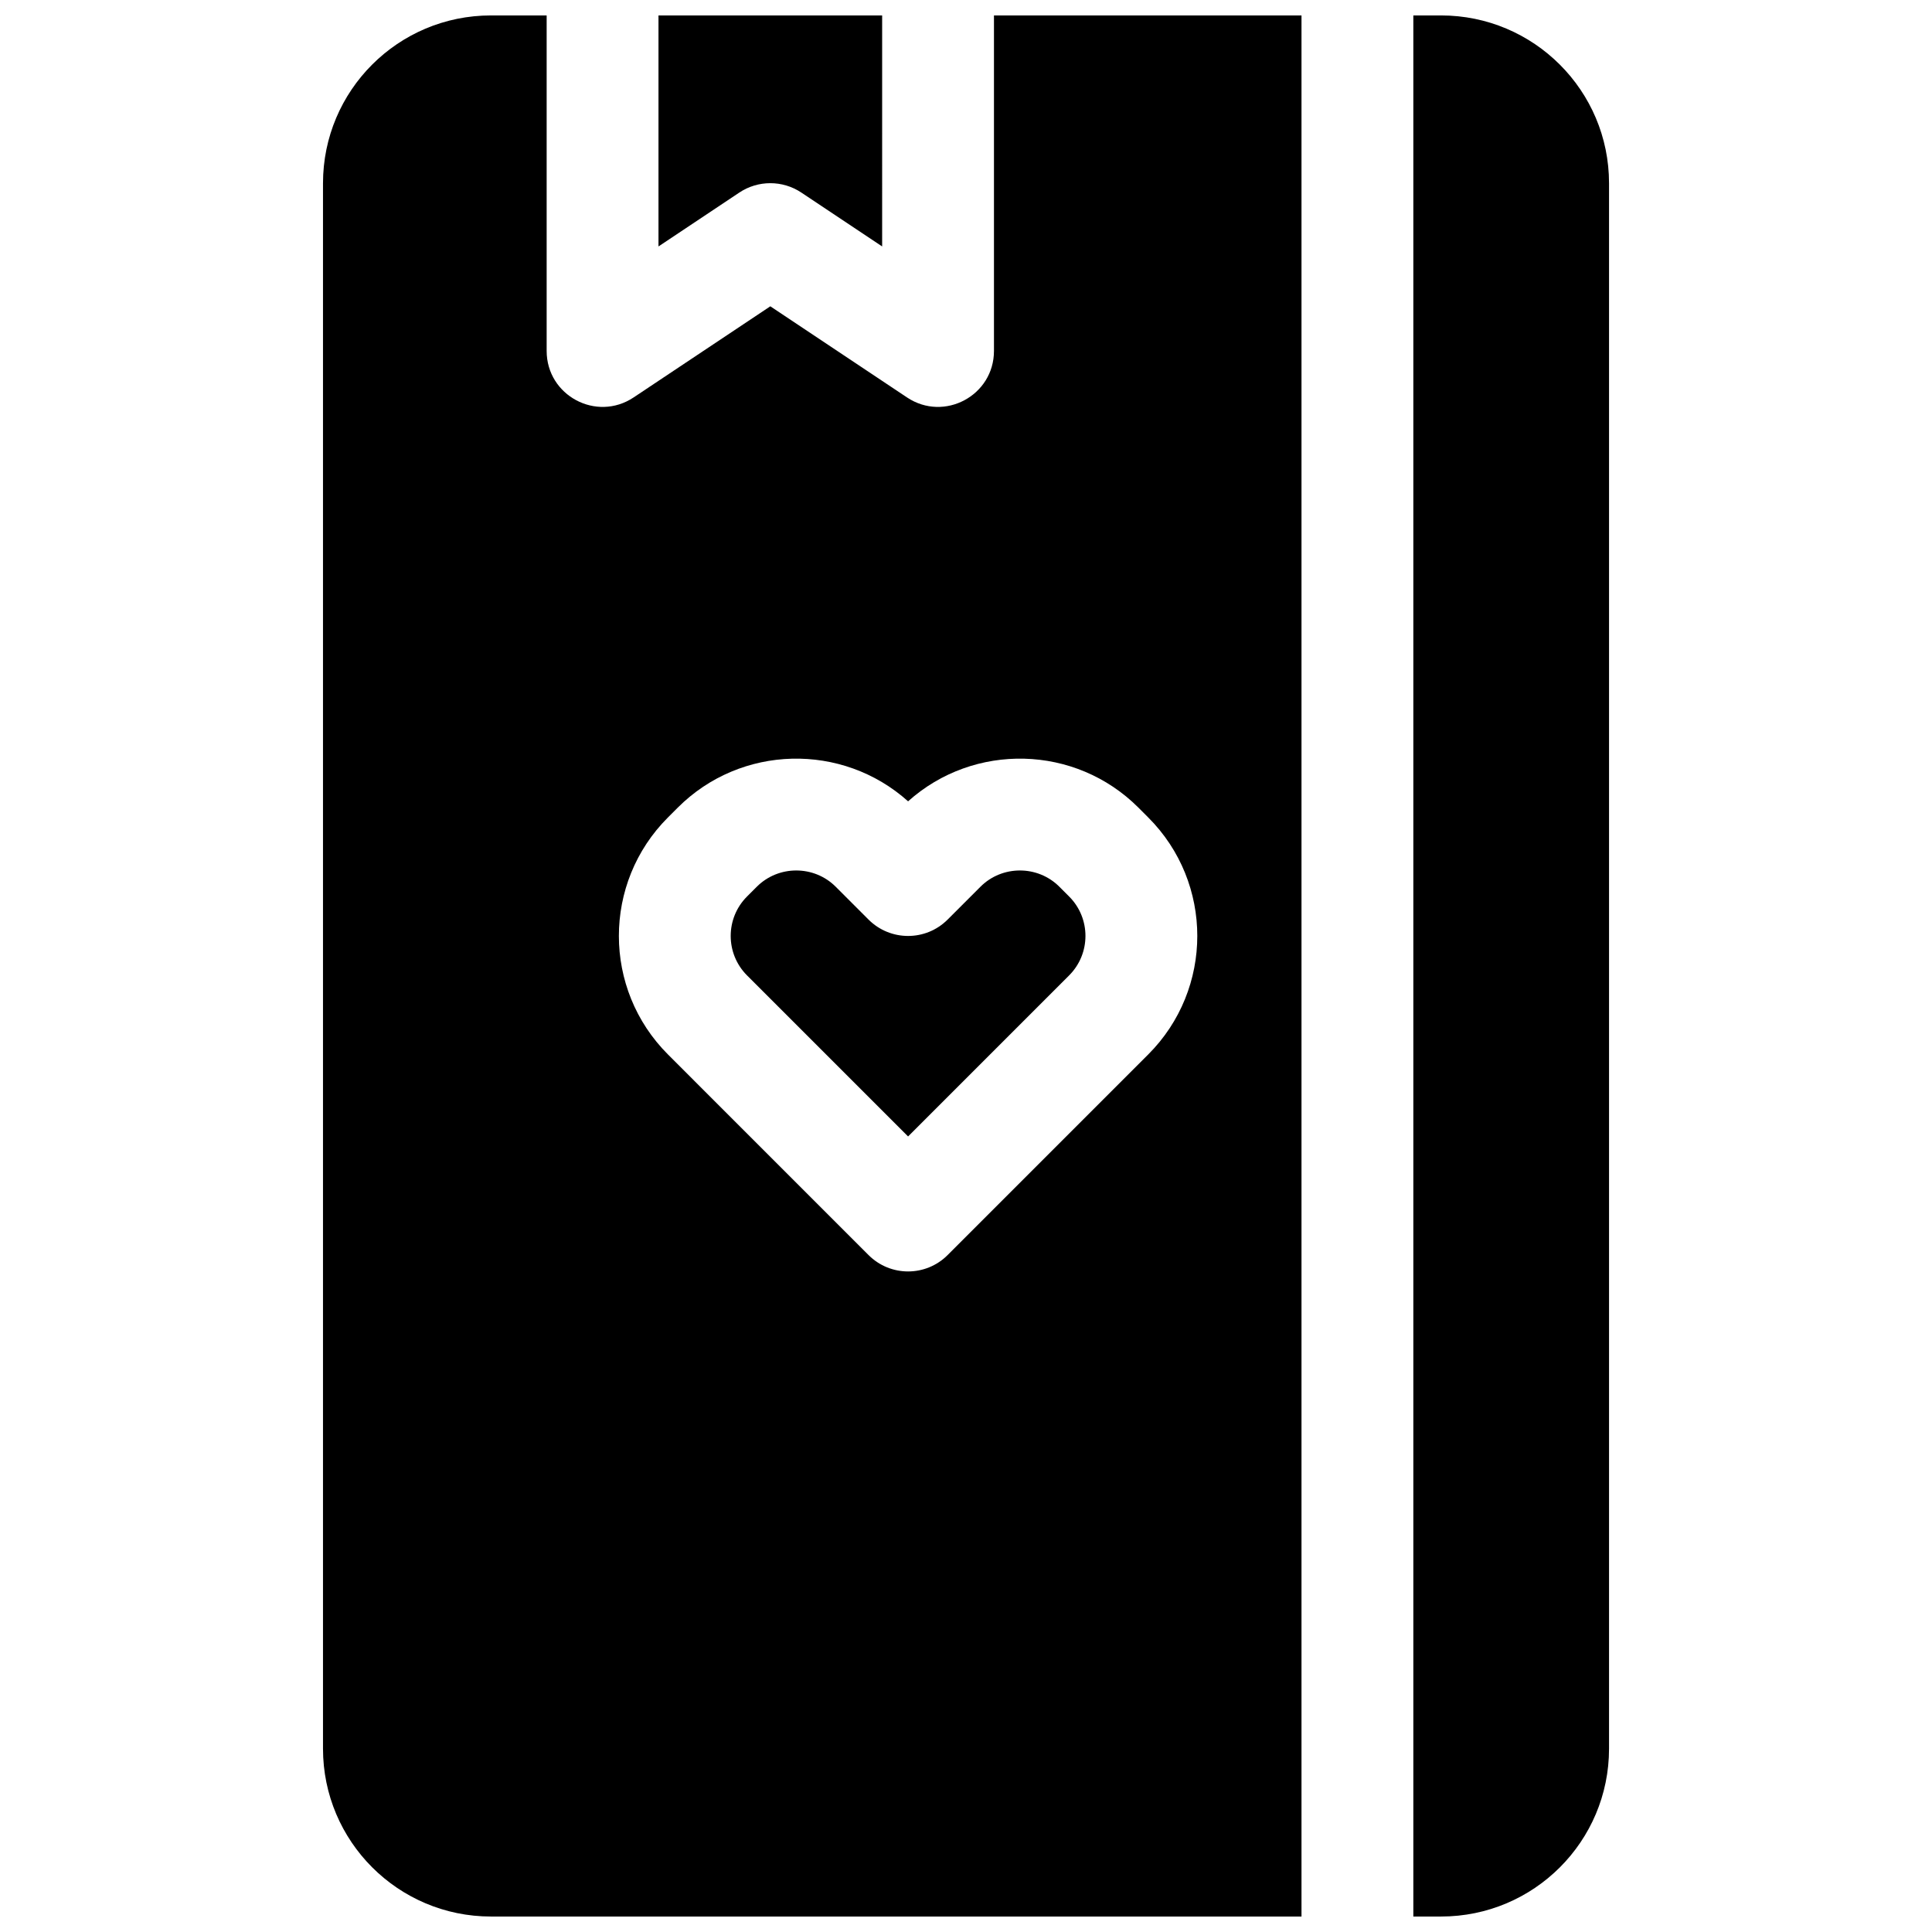 <?xml version="1.0" encoding="UTF-8"?>
<!-- Uploaded to: SVG Repo, www.svgrepo.com, Generator: SVG Repo Mixer Tools -->
<svg width="800px" height="800px" version="1.1" viewBox="144 144 512 512" xmlns="http://www.w3.org/2000/svg">
 <defs>
  <clipPath id="a">
   <path d="m229 148.09h342v503.81h-342z"/>
  </clipPath>
 </defs>
 <g clip-path="url(#a)">
  <path d="m488.91 148.09h-81.5v88.906c0 11.836-13.188 18.895-23.035 12.332l-36.234-24.156-36.234 24.156c-9.848 6.562-23.039-0.496-23.039-12.332v-88.906h-14.758c-24.598 0-44.512 19.902-44.512 44.48v414.85c0 24.555 19.938 44.48 44.512 44.48h214.8zm29.637 0h7.348c24.574 0 44.516 19.926 44.516 44.48v414.85c0 24.578-19.918 44.48-44.516 44.48h-7.348zm-140.77 0h-59.273v61.219l21.418-14.277c4.977-3.316 11.461-3.316 16.438 0l21.418 14.277zm-54.164 209.94c16.723-16.723 43.609-17.301 61.039-1.672 17.43-15.629 44.316-15.051 61.039 1.672l2.602 2.606c17.344 17.34 17.332 45.477-0.008 62.812l-53.156 53.156c-5.785 5.789-15.168 5.789-20.957 0l-53.152-53.156c-17.34-17.336-17.352-45.473-0.012-62.812zm18.359 44.465c-5.769-5.769-5.773-15.141-0.008-20.906l2.602-2.602c5.738-5.734 15.152-5.742 20.906 0.008l8.699 8.703c5.789 5.785 15.172 5.785 20.957 0l8.703-8.703c5.75-5.75 15.168-5.742 20.902-0.008l2.602 2.602c5.766 5.766 5.762 15.137-0.008 20.906l-42.676 42.676z" fill-rule="evenodd"/>
 </g>
</svg>